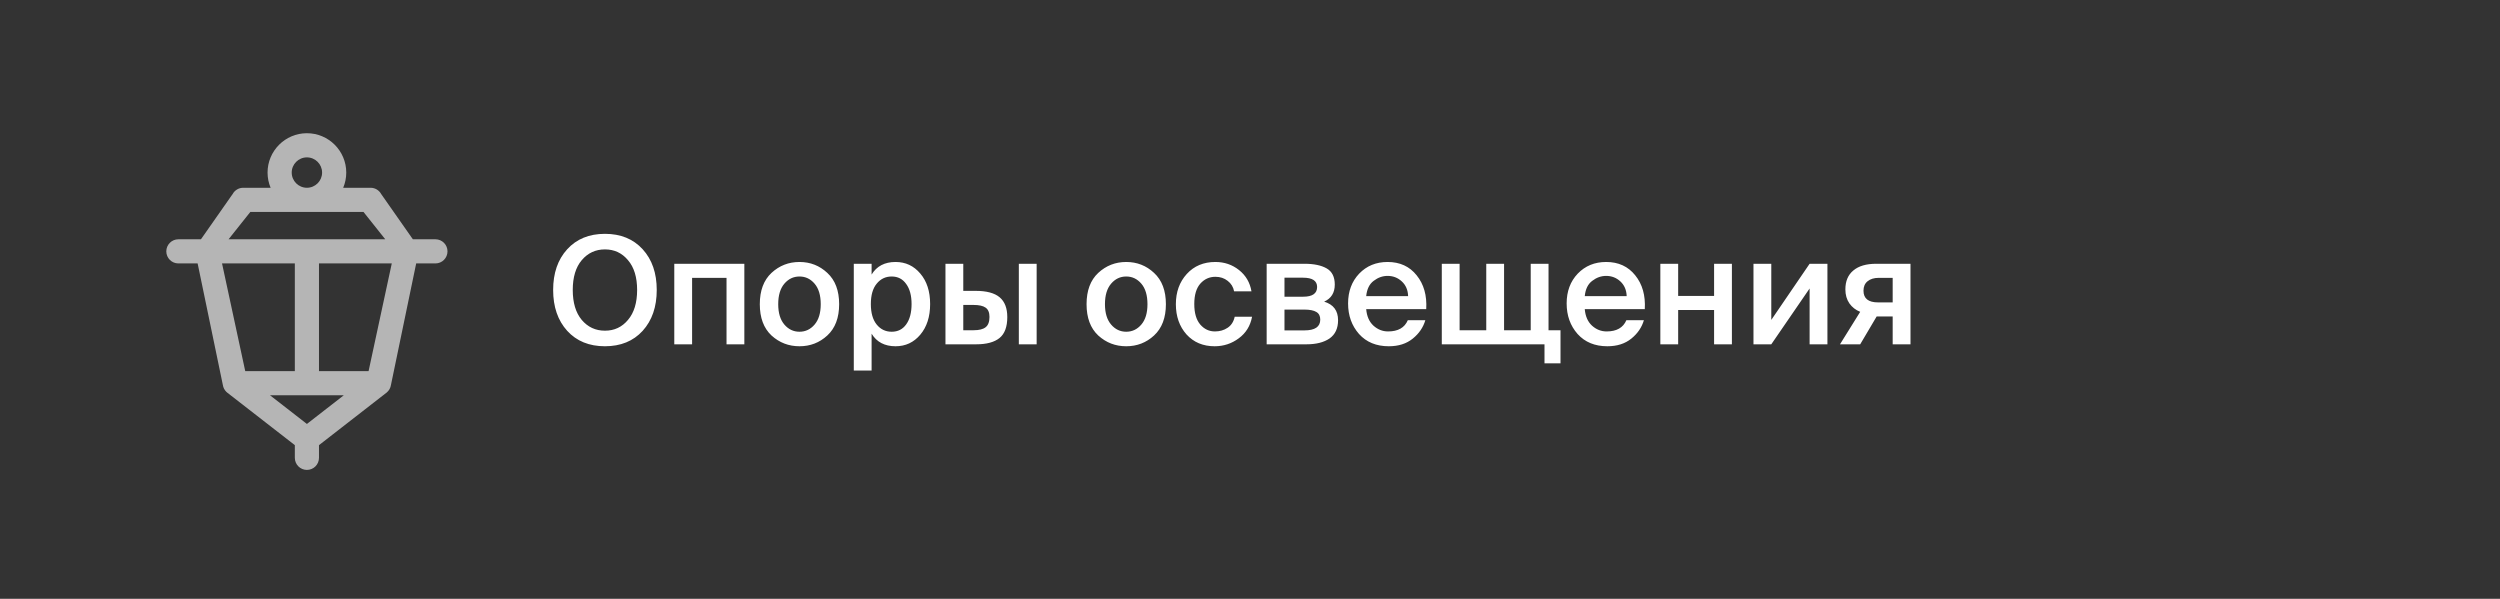<?xml version="1.0" encoding="UTF-8"?> <svg xmlns="http://www.w3.org/2000/svg" width="167" height="40" viewBox="0 0 167 40" fill="none"><rect x="0" y="0" width="167" height="40" fill="#333333" stroke="none"/><path d="M29.087 15.984H27.579L25.461 12.959C25.319 12.702 25.049 12.543 24.755 12.543H22.925C23.057 12.23 23.13 11.887 23.13 11.528C23.13 10.079 21.951 8.899 20.501 8.899C19.052 8.899 17.873 10.079 17.873 11.528C17.873 11.887 17.946 12.23 18.077 12.543H16.247C15.954 12.543 15.684 12.702 15.542 12.959L13.424 15.984H11.916C11.471 15.984 11.109 16.345 11.109 16.791C11.109 17.236 11.471 17.597 11.916 17.597H13.202L14.886 25.715C14.912 25.894 14.996 26.052 15.117 26.172C15.131 26.188 15.154 26.208 15.189 26.235L19.695 29.736V30.583C19.695 31.029 20.056 31.39 20.501 31.39C20.947 31.39 21.308 31.029 21.308 30.583V29.736L25.813 26.235C25.822 26.229 25.829 26.223 25.836 26.217C25.983 26.093 26.087 25.918 26.116 25.715L27.801 17.597H29.087C29.532 17.597 29.893 17.236 29.893 16.791C29.893 16.345 29.532 15.984 29.087 15.984ZM24.28 14.156L25.735 15.984H15.268L16.723 14.156H24.28ZM19.695 17.597V24.792H16.382L14.832 17.597H19.695ZM24.621 24.792H21.308V17.597H26.171L24.621 24.792ZM19.486 11.528C19.486 10.968 19.942 10.513 20.501 10.513C21.061 10.513 21.516 10.968 21.516 11.528C21.516 12.087 21.061 12.543 20.501 12.543C19.942 12.543 19.486 12.087 19.486 11.528ZM20.501 28.32L18.037 26.405H22.965L20.501 28.32Z" fill="white" fill-opacity="0.64"></path><path d="M42.93 22.1C42.303 22.787 41.463 23.13 40.41 23.13C39.357 23.13 38.517 22.787 37.89 22.1C37.263 21.407 36.95 20.497 36.95 19.37C36.95 18.243 37.263 17.337 37.89 16.65C38.517 15.963 39.357 15.62 40.41 15.62C41.463 15.62 42.303 15.963 42.93 16.65C43.557 17.337 43.87 18.243 43.87 19.37C43.87 20.497 43.557 21.407 42.93 22.1ZM38.86 21.37C39.267 21.85 39.783 22.09 40.41 22.09C41.037 22.09 41.55 21.85 41.95 21.37C42.357 20.89 42.56 20.223 42.56 19.37C42.56 18.517 42.357 17.853 41.95 17.38C41.55 16.9 41.037 16.66 40.41 16.66C39.783 16.66 39.267 16.9 38.86 17.38C38.46 17.853 38.26 18.517 38.26 19.37C38.26 20.223 38.46 20.89 38.86 21.37ZM49.722 23H48.532V18.56H46.232V23H45.042V17.62H49.722V23ZM55.265 18.23C55.792 18.717 56.055 19.413 56.055 20.32C56.055 21.227 55.792 21.923 55.265 22.41C54.745 22.89 54.125 23.13 53.405 23.13C52.685 23.13 52.062 22.89 51.535 22.41C51.015 21.923 50.755 21.227 50.755 20.32C50.755 19.413 51.015 18.717 51.535 18.23C52.062 17.743 52.685 17.5 53.405 17.5C54.125 17.5 54.745 17.743 55.265 18.23ZM52.395 21.68C52.669 22 53.005 22.16 53.405 22.16C53.805 22.16 54.142 22 54.415 21.68C54.689 21.36 54.825 20.907 54.825 20.32C54.825 19.727 54.689 19.27 54.415 18.95C54.142 18.63 53.805 18.47 53.405 18.47C53.005 18.47 52.669 18.63 52.395 18.95C52.122 19.27 51.985 19.727 51.985 20.32C51.985 20.907 52.122 21.36 52.395 21.68ZM58.223 17.62V18.34C58.563 17.78 59.097 17.5 59.823 17.5C60.49 17.5 61.04 17.757 61.473 18.27C61.913 18.783 62.133 19.463 62.133 20.31C62.133 21.157 61.913 21.84 61.473 22.36C61.04 22.873 60.49 23.13 59.823 23.13C59.097 23.13 58.563 22.85 58.223 22.29V24.75H57.033V17.62H58.223ZM59.563 22.16C59.977 22.16 60.3 21.997 60.533 21.67C60.773 21.337 60.893 20.883 60.893 20.31C60.893 19.743 60.773 19.297 60.533 18.97C60.3 18.637 59.977 18.47 59.563 18.47C59.157 18.47 58.823 18.63 58.563 18.95C58.303 19.263 58.173 19.717 58.173 20.31C58.173 20.903 58.303 21.36 58.563 21.68C58.823 22 59.157 22.16 59.563 22.16ZM63.157 23V17.62H64.347V19.43H65.177C65.904 19.43 66.438 19.573 66.778 19.86C67.118 20.147 67.287 20.587 67.287 21.18C67.287 21.833 67.114 22.3 66.767 22.58C66.421 22.86 65.901 23 65.207 23H63.157ZM68.058 23V17.62H69.248V23H68.058ZM64.347 22.06H65.037C65.404 22.06 65.671 21.993 65.838 21.86C66.011 21.727 66.097 21.497 66.097 21.17C66.097 20.877 66.011 20.67 65.838 20.55C65.671 20.43 65.401 20.37 65.028 20.37H64.347V22.06ZM77.091 18.23C77.618 18.717 77.882 19.413 77.882 20.32C77.882 21.227 77.618 21.923 77.091 22.41C76.572 22.89 75.951 23.13 75.231 23.13C74.511 23.13 73.888 22.89 73.362 22.41C72.841 21.923 72.582 21.227 72.582 20.32C72.582 19.413 72.841 18.717 73.362 18.23C73.888 17.743 74.511 17.5 75.231 17.5C75.951 17.5 76.572 17.743 77.091 18.23ZM74.222 21.68C74.495 22 74.832 22.16 75.231 22.16C75.632 22.16 75.968 22 76.242 21.68C76.515 21.36 76.651 20.907 76.651 20.32C76.651 19.727 76.515 19.27 76.242 18.95C75.968 18.63 75.632 18.47 75.231 18.47C74.832 18.47 74.495 18.63 74.222 18.95C73.948 19.27 73.811 19.727 73.811 20.32C73.811 20.907 73.948 21.36 74.222 21.68ZM83.598 19.46H82.438C82.385 19.173 82.241 18.94 82.008 18.76C81.781 18.58 81.508 18.49 81.188 18.49C80.788 18.49 80.451 18.643 80.178 18.95C79.911 19.257 79.778 19.71 79.778 20.31C79.778 20.91 79.911 21.367 80.178 21.68C80.445 21.987 80.771 22.14 81.158 22.14C81.478 22.14 81.758 22.06 81.998 21.9C82.245 21.74 82.405 21.493 82.478 21.16H83.638C83.525 21.767 83.228 22.247 82.748 22.6C82.275 22.953 81.738 23.13 81.138 23.13C80.365 23.13 79.738 22.867 79.258 22.34C78.785 21.807 78.548 21.133 78.548 20.32C78.548 19.507 78.791 18.833 79.278 18.3C79.765 17.767 80.401 17.5 81.188 17.5C81.788 17.5 82.315 17.68 82.768 18.04C83.221 18.4 83.498 18.873 83.598 19.46ZM87.143 17.62C87.769 17.62 88.263 17.723 88.623 17.93C88.983 18.137 89.163 18.497 89.163 19.01C89.163 19.557 88.926 19.937 88.453 20.15C89.073 20.337 89.383 20.75 89.383 21.39C89.383 21.937 89.193 22.343 88.813 22.61C88.433 22.87 87.919 23 87.273 23H84.613V17.62H87.143ZM87.053 19.82C87.673 19.82 87.983 19.603 87.983 19.17C87.983 18.757 87.669 18.55 87.043 18.55H85.803V19.82H87.053ZM85.803 22.07H87.133C87.839 22.07 88.193 21.83 88.193 21.35C88.193 21.11 88.106 20.94 87.933 20.84C87.759 20.733 87.489 20.68 87.123 20.68H85.803V22.07ZM91.262 20.65C91.302 21.123 91.462 21.49 91.742 21.75C92.029 22.01 92.356 22.14 92.722 22.14C93.389 22.14 93.829 21.89 94.042 21.39H95.212C95.072 21.87 94.792 22.28 94.372 22.62C93.952 22.96 93.419 23.13 92.772 23.13C91.939 23.13 91.275 22.857 90.782 22.31C90.296 21.757 90.052 21.077 90.052 20.27C90.052 19.463 90.299 18.8 90.792 18.28C91.292 17.76 91.925 17.5 92.692 17.5C93.512 17.5 94.159 17.797 94.632 18.39C95.112 18.983 95.326 19.737 95.272 20.65H91.262ZM91.262 19.78H94.062C94.049 19.373 93.909 19.047 93.642 18.8C93.376 18.553 93.059 18.43 92.692 18.43C92.359 18.43 92.049 18.54 91.762 18.76C91.475 18.973 91.309 19.313 91.262 19.78ZM104.242 24.27H103.172V23H96.312V17.62H97.502V22.06H99.282V17.62H100.472V22.06H102.252V17.62H103.442V22.06H104.242V24.27ZM105.862 20.65C105.902 21.123 106.062 21.49 106.342 21.75C106.628 22.01 106.955 22.14 107.322 22.14C107.988 22.14 108.428 21.89 108.642 21.39H109.812C109.672 21.87 109.392 22.28 108.972 22.62C108.552 22.96 108.018 23.13 107.372 23.13C106.538 23.13 105.875 22.857 105.382 22.31C104.895 21.757 104.652 21.077 104.652 20.27C104.652 19.463 104.898 18.8 105.392 18.28C105.892 17.76 106.525 17.5 107.292 17.5C108.112 17.5 108.758 17.797 109.232 18.39C109.712 18.983 109.925 19.737 109.872 20.65H105.862ZM105.862 19.78H108.662C108.648 19.373 108.508 19.047 108.242 18.8C107.975 18.553 107.658 18.43 107.292 18.43C106.958 18.43 106.648 18.54 106.362 18.76C106.075 18.973 105.908 19.313 105.862 19.78ZM114.501 23V20.71H112.101V23H110.911V17.62H112.101V19.77H114.501V17.62H115.691V23H114.501ZM122.072 23H120.882V19.27L118.322 23H117.132V17.62H118.322V21.37L120.882 17.62H122.072V23ZM127.621 23H126.431V21.14H125.361L124.261 23H122.911L124.261 20.83C123.961 20.71 123.721 20.523 123.541 20.27C123.361 20.01 123.271 19.697 123.271 19.33C123.271 18.783 123.448 18.363 123.801 18.07C124.155 17.77 124.665 17.62 125.331 17.62H127.621V23ZM125.501 18.56C125.188 18.56 124.938 18.637 124.751 18.79C124.571 18.937 124.481 19.147 124.481 19.42C124.481 19.94 124.805 20.2 125.451 20.2H126.431V18.56H125.501Z" fill="white"></path></svg> 
